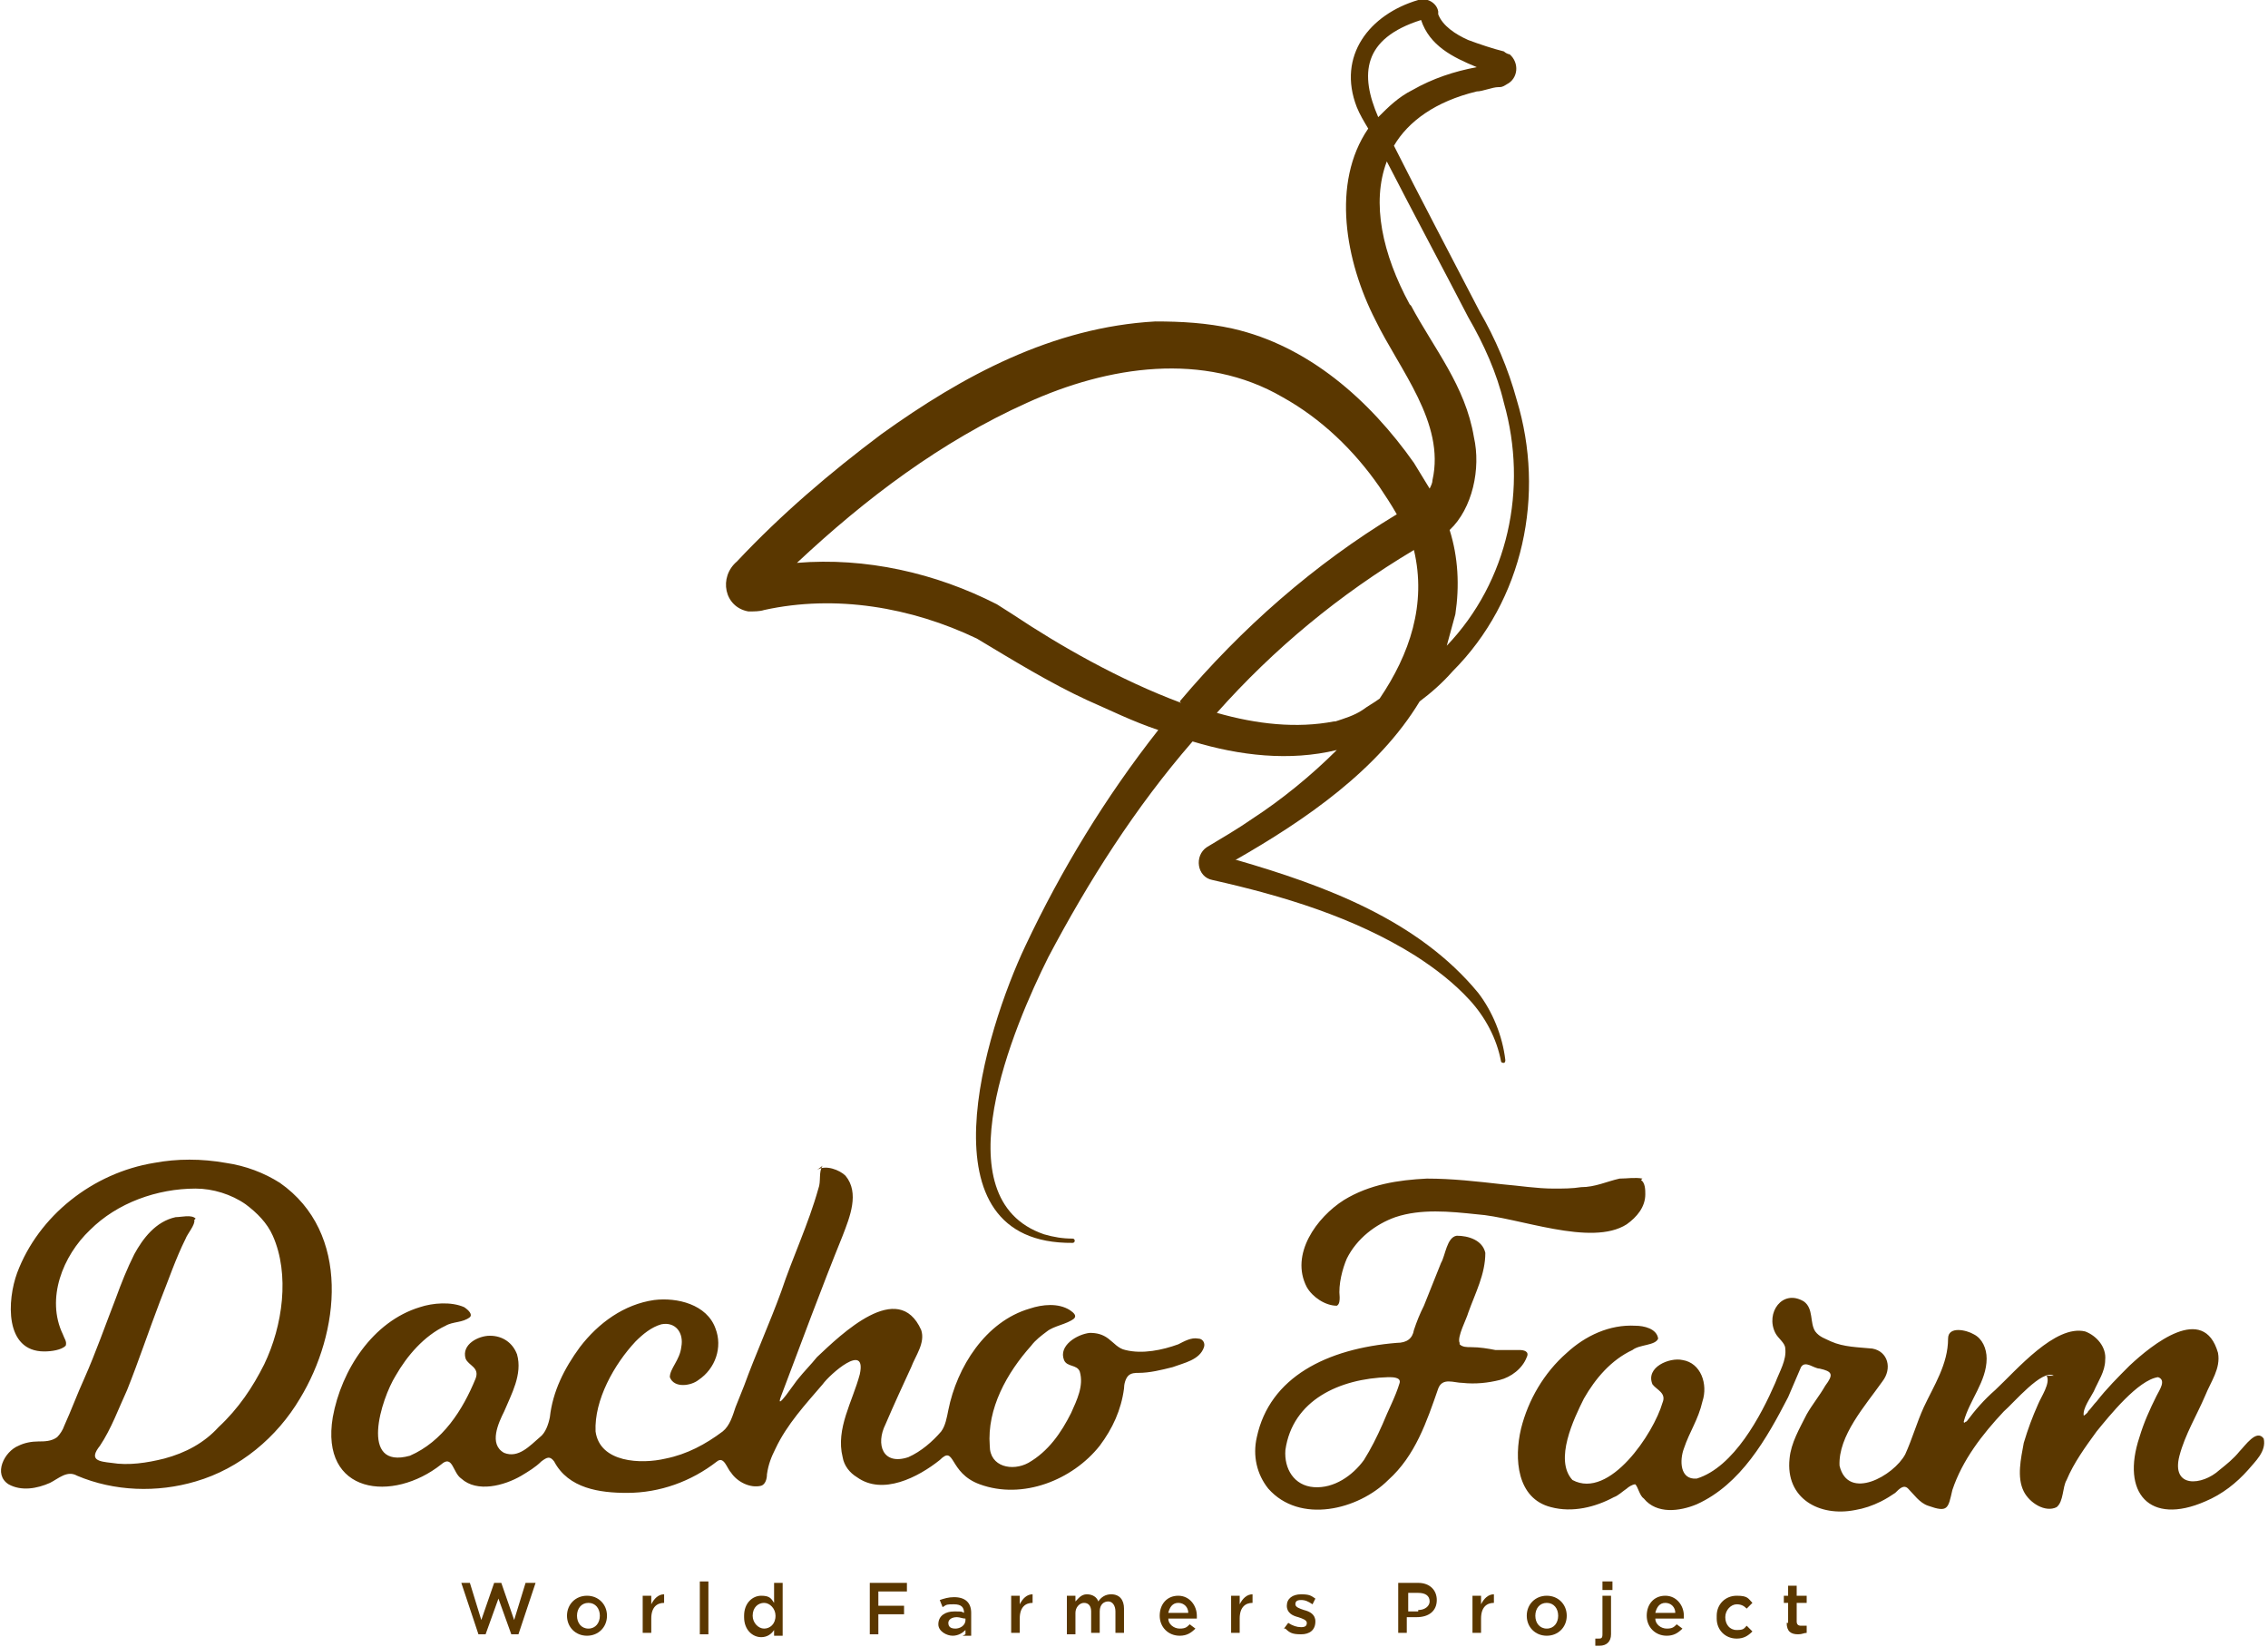 <?xml version="1.0" encoding="UTF-8"?>
<svg xmlns="http://www.w3.org/2000/svg" version="1.1" viewBox="0 0 158.8 115.3">
  <defs>
    <style>
      .cls-1 {
        fill-rule: evenodd;
      }

      .cls-1, .cls-2 {
        fill: #5a3700;
      }
    </style>
  </defs>
  <!-- Generator: Adobe Illustrator 28.6.0, SVG Export Plug-In . SVG Version: 1.2.0 Build 709)  -->
  <g>
    <g id="_レイヤー_1" data-name="レイヤー_1">
      <g>
        <path class="cls-1" d="M13.6,85.4c.1.3-.5,1-.6,1.3-.7,1.4-1.2,2.9-1.8,4.4-.8,2.1-1.5,4.2-2.3,6.2-.6,1.3-1.1,2.7-1.9,3.9-.8,1-.1,1.1.8,1.2,1.2.2,2.5,0,3.7-.3,1.5-.4,2.8-1.1,3.8-2.2,1.4-1.3,2.4-2.8,3.2-4.4,1.3-2.7,1.8-6.3.6-9-.4-.9-1.1-1.6-1.9-2.2-1-.7-2.3-1.1-3.5-1.1-2.7,0-5.5,1-7.4,2.9-1.9,1.8-3.1,4.8-1.9,7.3.1.3.3.5.2.8-.3.3-1,.4-1.5.4-2.8,0-2.6-3.6-1.9-5.5,1.5-4,5.3-7,9.6-7.7,1.6-.3,3.3-.3,5,0,1.4.2,2.7.7,3.8,1.4,5,3.5,4.2,10.5,1.4,15.1-1.6,2.7-4.2,4.9-7.3,5.8-2.7.8-5.7.7-8.3-.4-.7-.4-1.3.2-1.9.5-.9.4-2,.6-2.9.1-1.1-.7-.3-2.3.7-2.7.4-.2.9-.3,1.4-.3.4,0,.9,0,1.3-.3.2-.2.4-.5.5-.8.5-1.1.9-2.2,1.4-3.3.8-1.8,1.5-3.8,2.2-5.6.4-1.1.8-2.1,1.3-3.1.6-1.1,1.5-2.3,2.9-2.6.4,0,1.1-.2,1.4.1h0ZM57.2,81.9c.6-.4,1.6,0,2,.4,1,1.2.3,2.9-.2,4.2-1.5,3.7-2.9,7.5-4.3,11.2-.5,1.3,1-1,1.2-1.2.4-.5.9-1,1.3-1.5,1.7-1.6,5.7-5.5,7.3-1.9.3.9-.4,1.8-.7,2.6-.6,1.3-1.2,2.6-1.8,4-.7,1.4-.2,2.9,1.6,2.3.9-.4,1.7-1.1,2.3-1.8.3-.4.4-1,.5-1.5.6-3,2.6-6.2,5.7-7.1.9-.3,2-.4,2.8.1.3.2.5.4.3.6-.5.4-1.4.5-1.9.9-.4.3-.8.6-1.1,1-1.7,1.9-3.1,4.4-2.9,7,0,1.5,1.6,1.8,2.7,1.2,1.4-.8,2.3-2.1,3-3.5.4-.9.9-1.9.6-2.9-.2-.5-.9-.3-1.1-.8-.4-1,.9-1.8,1.8-1.9.5,0,.9.1,1.3.4.4.3.7.7,1.2.8,1.2.3,2.6,0,3.7-.4.4-.2.9-.5,1.4-.4.3,0,.5.3.4.6-.3.9-1.4,1.1-2.2,1.4-.8.2-1.6.4-2.4.4-.2,0-.5,0-.7.2-.2.2-.3.6-.3.9-.2,1.5-.8,2.8-1.7,4-1.9,2.4-5.4,3.8-8.4,2.7-2.2-.8-1.7-2.8-2.8-1.7-1.5,1.2-4,2.5-5.8,1.2-.5-.3-.9-.8-1-1.4-.5-2,.7-3.9,1.2-5.8.5-2.3-2.1,0-2.6.7-1.2,1.4-2.5,2.8-3.3,4.5-.3.6-.5,1.1-.6,1.8,0,.3-.1.7-.4.8-.8.2-1.7-.3-2.1-.9-.3-.3-.5-1.2-1-.8-1.8,1.4-4,2.2-6.3,2.2-1.9,0-4.1-.3-5.1-2.2-.3-.4-.5-.3-.9,0-.4.4-.9.7-1.4,1-1.2.7-3.1,1.2-4.2.2-.6-.4-.6-1.7-1.4-1-3.4,2.7-8.5,2.1-7.6-3.3.6-3.3,2.8-6.7,6.1-7.7.9-.3,2.2-.4,3.1,0,.3.2.6.5.4.7-.5.4-1.2.3-1.7.6-1.5.7-2.7,2.1-3.5,3.5-1,1.6-2.6,6.6,1,5.6,2.3-1,3.7-3.2,4.6-5.4.3-.8-.5-.9-.7-1.4-.3-1,.9-1.6,1.7-1.6.9,0,1.6.5,1.9,1.3.4,1.4-.4,2.8-.9,4-.4.8-1.1,2.3,0,2.9,1,.4,1.8-.5,2.5-1.1.4-.3.6-.9.7-1.4.2-1.8,1-3.4,2.1-4.9,1.3-1.7,3.1-3,5.2-3.3,1.6-.2,3.7.3,4.3,2,.5,1.3,0,2.8-1.2,3.6-.5.4-1.7.6-2-.2,0-.6.7-1.2.8-2.1.2-1-.4-1.8-1.4-1.6-.7.2-1.3.7-1.8,1.2-1.5,1.6-2.9,4.1-2.8,6.3.3,2.2,3.2,2.3,4.9,1.9,1.5-.3,2.8-1,4-1.9.5-.4.7-1.1.9-1.7.2-.5.4-1,.6-1.5.8-2.2,1.8-4.4,2.6-6.6.8-2.4,1.9-4.7,2.6-7.2.2-.5,0-1.2.3-1.6h0ZM114.9,82.6c.3.2.3.7.3,1,0,.9-.6,1.6-1.3,2.1-2.5,1.6-7.6-.5-10.5-.7-1.9-.2-3.9-.4-5.7.2-1.4.5-2.7,1.5-3.4,2.9-.3.7-.6,1.8-.5,2.7,0,.2,0,.5-.2.6-.8,0-1.7-.6-2.1-1.3-1.2-2.3.7-4.9,2.6-6.1,1.8-1.1,3.8-1.4,5.8-1.5,1.8,0,3.5.2,5.3.4,1.2.1,2.4.3,3.6.3.6,0,1.3,0,1.9-.1,1,0,1.8-.4,2.7-.6.5,0,1.1-.1,1.6,0h0ZM102.2,94.1c.2.2.5.2.8.2.6,0,1.2.1,1.7.2.6,0,1.1,0,1.7,0,.3,0,.7.1.5.5-.3.8-1.1,1.4-1.9,1.6-.8.2-1.7.3-2.6.2-.6,0-1.4-.4-1.7.4-.8,2.3-1.6,4.7-3.5,6.4-2.1,2.1-6.2,3.1-8.4.6-.8-1-1.1-2.3-.8-3.6.9-4.2,4.9-6.2,9.8-6.6.7,0,1.1-.3,1.2-.9.2-.6.4-1.1.7-1.7.4-1,.8-2,1.2-3,.3-.5.4-1.8,1.1-1.9.8,0,1.8.3,2,1.2,0,1.5-.7,2.8-1.2,4.2-.1.4-.8,1.7-.6,2.1h0ZM143.8,96.3c-.8-.5-2.8,1.9-3.5,2.5-1.5,1.6-2.9,3.4-3.6,5.5-.3,1.3-.3,1.6-1.7,1.1-.6-.2-1-.8-1.4-1.2-.3-.3-.6,0-.9.3-.3.2-.6.4-1,.6-.6.3-1.2.5-1.8.6-2.5.5-4.9-.8-4.6-3.6.1-1.1.7-2.1,1.2-3.1.4-.7.9-1.3,1.3-2,.6-.8.5-1-.4-1.2-.4,0-1-.6-1.3-.1-.3.7-.6,1.4-.9,2.1-1.5,2.9-3.3,6.1-6.4,7.5-1.2.5-2.8.7-3.7-.4-.3-.2-.4-.8-.6-1-.2,0-.5.2-.6.3-.3.2-.6.5-.9.6-1.3.7-2.9,1.1-4.4.7-2.4-.6-2.6-3.4-2.1-5.5.5-2,1.6-3.9,3.2-5.3,1.3-1.2,3-2,4.8-1.9.6,0,1.5.2,1.6.9-.2.5-1.3.4-1.8.8-1.5.7-2.6,2-3.4,3.4-.7,1.4-2.1,4.3-.8,5.7,2.6,1.4,5.7-3.3,6.3-5.4.3-.7-.4-.9-.7-1.3-.5-1.2,1.2-1.9,2.1-1.7,1.3.2,1.8,1.7,1.4,2.9-.3,1.3-.9,2.1-1.3,3.3-.3.8-.3,2.2.9,2.1,2.6-.8,4.5-4.4,5.5-6.7.3-.8.8-1.6.7-2.4,0-.4-.5-.7-.7-1.1-.7-1.4.5-3.1,2-2.2.7.5.4,1.5.8,2.1.3.4.7.5,1.1.7.9.4,1.9.4,2.9.5,1.1.2,1.4,1.4.7,2.3-1.2,1.7-3.1,3.8-3,5.9.6,2.5,3.8.7,4.6-.8.5-1.1.8-2.2,1.3-3.3.7-1.5,1.7-3,1.7-4.8,0-.9,1.3-.6,1.8-.3.6.3.9,1,.9,1.7,0,1.6-1.2,2.9-1.6,4.4,0,.2.1,0,.2,0,.6-.8,1.2-1.5,2-2.2,1.5-1.4,4.2-4.6,6.3-4.1.8.3,1.5,1.1,1.4,2,0,.8-.5,1.5-.8,2.2-.2.4-.8,1.2-.7,1.7,0,0,.3-.2.3-.3.2-.2.4-.5.6-.7.7-.9,1.5-1.7,2.3-2.5,1.6-1.5,5.2-4.4,6.2-.9.2,1.1-.5,2-.9,3-.6,1.4-1.4,2.7-1.8,4.2-.6,2.3,1.6,2.1,2.8,1,.5-.4,1-.8,1.4-1.3.4-.4,1.2-1.6,1.7-.9.2.9-.6,1.6-1.1,2.2-.8.9-1.8,1.7-3,2.2-3.9,1.7-5.9-.6-4.6-4.5.3-1,.7-1.9,1.2-2.9.2-.4.7-1.1.1-1.3-1.4.2-3.4,2.7-4.3,3.8-.8,1.1-1.6,2.2-2.1,3.4-.3.5-.2,1.5-.7,1.9-.8.4-1.9-.3-2.3-1.1-.5-1-.2-2.3,0-3.4.3-1,.6-1.8,1-2.7.2-.5.9-1.5.6-2h0ZM98,96.8c-.3,1-.8,1.9-1.2,2.9-.4.9-.8,1.7-1.3,2.5-.8,1.1-2.1,2-3.5,1.9-1.4-.1-2.1-1.3-2-2.6.5-3.5,3.8-5,7.2-5.1.3,0,.9,0,.8.4h0Z"/>
        <g>
          <path class="cls-2" d="M32.2,110.8h.7l.8,2.6.9-2.6h.5l.9,2.6.8-2.6h.7l-1.2,3.6h-.5l-.9-2.5-.9,2.5h-.5l-1.2-3.6Z"/>
          <path class="cls-2" d="M39.7,113.1h0c0-.8.6-1.4,1.4-1.4s1.4.6,1.4,1.4h0c0,.8-.6,1.4-1.4,1.4s-1.4-.6-1.4-1.4ZM42,113.1h0c0-.5-.3-.9-.8-.9s-.8.4-.8.9h0c0,.5.3.9.8.9s.8-.4.8-.9Z"/>
          <path class="cls-2" d="M45,111.7h.6v.6c.2-.4.5-.7.9-.7v.6h0c-.5,0-.9.3-.9,1.1v1h-.6v-2.7Z"/>
          <path class="cls-2" d="M49,110.7h.6v3.7h-.6v-3.7Z"/>
          <path class="cls-2" d="M52.1,113.1h0c0-.9.6-1.4,1.2-1.4s.7.2.9.5v-1.4h.6v3.7h-.6v-.4c-.2.3-.5.5-.9.5-.6,0-1.2-.5-1.2-1.4ZM54.3,113.1h0c0-.5-.4-.9-.8-.9s-.8.3-.8.9h0c0,.5.4.9.8.9s.8-.3.8-.9Z"/>
          <path class="cls-2" d="M60.9,110.8h2.6v.6h-2v1h1.8v.6h-1.8v1.4h-.6v-3.5Z"/>
          <path class="cls-2" d="M67.6,114.4v-.3c-.2.2-.5.4-.9.4s-1-.3-1-.8h0c0-.6.5-.9,1.1-.9s.5,0,.7.1h0c0-.4-.2-.6-.7-.6s-.5,0-.8.2l-.2-.5c.3-.1.6-.2,1-.2.8,0,1.2.4,1.2,1.1v1.6h-.6ZM67.6,113.3c-.2,0-.4-.1-.6-.1-.4,0-.6.2-.6.4h0c0,.3.2.4.5.4s.7-.2.7-.6v-.2Z"/>
          <path class="cls-2" d="M70.8,111.7h.6v.6c.2-.4.5-.7.9-.7v.6h0c-.5,0-.9.3-.9,1.1v1h-.6v-2.7Z"/>
          <path class="cls-2" d="M74.7,111.7h.6v.4c.2-.2.4-.5.8-.5s.7.2.8.5c.2-.3.5-.5.9-.5.6,0,.9.4.9,1v1.7h-.6v-1.5c0-.4-.2-.7-.5-.7s-.6.2-.6.7v1.5h-.6v-1.5c0-.4-.2-.6-.5-.6s-.6.3-.6.7v1.5h-.6v-2.7Z"/>
          <path class="cls-2" d="M81.2,113.1h0c0-.8.5-1.4,1.3-1.4s1.3.7,1.3,1.4,0,.1,0,.2h-2c0,.4.4.7.8.7s.5-.1.7-.3l.4.3c-.3.3-.6.5-1.1.5-.8,0-1.4-.6-1.4-1.4ZM83.2,112.9c0-.4-.3-.7-.7-.7s-.6.3-.7.7h1.4Z"/>
          <path class="cls-2" d="M86.2,111.7h.6v.6c.2-.4.5-.7.9-.7v.6h0c-.5,0-.9.3-.9,1.1v1h-.6v-2.7Z"/>
          <path class="cls-2" d="M89.9,114l.3-.4c.3.2.6.3.9.3s.4-.1.4-.3h0c0-.2-.3-.3-.6-.4-.4-.1-.8-.3-.8-.8h0c0-.5.4-.8,1-.8s.7.1,1,.3l-.2.4c-.3-.2-.5-.3-.8-.3s-.4.1-.4.3h0c0,.2.3.3.6.4.4.1.8.3.8.8h0c0,.6-.4.9-1,.9s-.8-.1-1.1-.4Z"/>
          <path class="cls-2" d="M97.9,110.8h1.4c.8,0,1.3.5,1.3,1.2h0c0,.8-.6,1.2-1.4,1.2h-.7v1.1h-.6v-3.5ZM99.3,112.7c.5,0,.8-.3.8-.6h0c0-.4-.3-.6-.8-.6h-.7v1.3h.7Z"/>
          <path class="cls-2" d="M103.1,111.7h.6v.6c.2-.4.5-.7.9-.7v.6h0c-.5,0-.9.3-.9,1.1v1h-.6v-2.7Z"/>
          <path class="cls-2" d="M106.9,113.1h0c0-.8.6-1.4,1.4-1.4s1.4.6,1.4,1.4h0c0,.8-.6,1.4-1.4,1.4s-1.4-.6-1.4-1.4ZM109.1,113.1h0c0-.5-.3-.9-.8-.9s-.8.4-.8.9h0c0,.5.3.9.8.9s.8-.4.8-.9Z"/>
          <path class="cls-2" d="M111.7,115.2v-.5c0,0,.1,0,.2,0,.2,0,.3,0,.3-.3v-2.7h.6v2.7c0,.5-.3.8-.8.8s-.2,0-.3,0ZM112.2,110.7h.7v.6h-.7v-.6Z"/>
          <path class="cls-2" d="M115.3,113.1h0c0-.8.5-1.4,1.3-1.4s1.3.7,1.3,1.4,0,.1,0,.2h-2c0,.4.4.7.8.7s.5-.1.7-.3l.4.3c-.3.3-.6.5-1.1.5-.8,0-1.4-.6-1.4-1.4ZM117.3,112.9c0-.4-.3-.7-.7-.7s-.6.3-.7.7h1.4Z"/>
          <path class="cls-2" d="M120.2,113.1h0c0-.8.6-1.4,1.4-1.4s.8.2,1.1.5l-.4.4c-.2-.2-.4-.3-.7-.3-.4,0-.8.4-.8.9h0c0,.5.3.9.8.9s.5-.1.7-.3l.4.4c-.3.3-.6.5-1.1.5-.8,0-1.4-.6-1.4-1.4Z"/>
          <path class="cls-2" d="M125.2,113.6v-1.4h-.3v-.5h.3v-.7h.6v.7h.7v.5h-.7v1.3c0,.2.1.3.3.3s.3,0,.4,0v.5c-.2,0-.3.1-.6.1-.5,0-.8-.2-.8-.8Z"/>
        </g>
        <path class="cls-2" d="M86.5,60.2c4.9-2.8,10-6.3,12.9-11.1.8-.6,1.6-1.3,2.3-2.1,5-5,6.5-12.4,4.5-19-.6-2.2-1.5-4.3-2.6-6.2-1.5-2.9-4.5-8.6-6-11.6,1-1.7,2.9-3.1,5.8-3.8.4,0,1.1-.3,1.5-.3.2,0,.3,0,.6-.2.8-.4.9-1.5.2-2.1-.1,0-.3-.1-.4-.2-.8-.2-1.7-.5-2.5-.8-.9-.4-1.8-1-2.1-1.8,0,0,0-.1,0-.2-.1-.6-.8-1-1.4-.8-3.4,1-5.7,3.9-4.3,7.5.2.5.5,1,.8,1.5-2.6,3.8-1.6,9.3.5,13.4,1.7,3.5,4.9,7.2,4,11.2,0,.2-.1.4-.2.6l-1.1-1.8c-3.1-4.4-7.4-8.2-12.7-9.4-1.8-.4-3.6-.5-5.4-.5-7.2.4-13.5,3.8-19.2,7.9-3.6,2.7-7,5.6-10.1,8.9-1.3,1.1-.9,3.2.8,3.5.4,0,.8,0,1.1-.1,5-1.1,10.3-.2,14.9,2,2.5,1.5,5.1,3.1,7.7,4.3,1.6.7,3.2,1.5,5,2.1-3.7,4.7-6.8,9.8-9.3,15.1-2.8,5.9-7.5,20.9,3.3,20.8.2,0,.2-.3,0-.3-.7,0-1.3-.1-2-.3-7.3-2.5-2.1-14.6.3-19.4,2.8-5.3,6.1-10.5,10.1-15.1,3.3,1,6.8,1.4,10.1.6-1.8,1.8-3.9,3.5-5.9,4.8-1,.7-2.2,1.4-3.2,2-.9.6-.7,2.1.4,2.3,4.9,1.1,9.9,2.6,14.2,5.3,1.4.9,2.7,1.9,3.8,3.1,1.1,1.2,1.9,2.7,2.2,4.3,0,0,0,.1.2.1,0,0,.1,0,.1-.2-.2-1.7-.9-3.4-1.9-4.7-4.2-5.1-10.7-7.5-16.9-9.3ZM99.5,1.4c.6,1.8,2.2,2.6,3.9,3.3-1.6.3-3.1.8-4.5,1.6-1,.5-1.7,1.2-2.4,1.9-1.3-3-1.1-5.5,3-6.8ZM98.7,21.3c-1.9-3.5-2.7-7.1-1.6-10,1.9,3.7,4.1,7.8,5.7,10.9,1.1,1.9,2,3.9,2.5,6,1.7,6,.3,12.5-4,17,.2-.7.4-1.5.6-2.2.3-2,.2-4-.4-5.9,1.6-1.5,2.2-4.3,1.7-6.5-.6-3.6-2.8-6.2-4.4-9.2ZM82.7,49.2c-4.3-1.6-8.5-4-11.8-6.2-.3-.2-.8-.5-1.1-.7-4.3-2.2-9.2-3.3-14-2.9,4.8-4.5,10.1-8.5,16.1-11.2,5.7-2.6,12.4-3.6,17.9-.4,2.7,1.5,5,3.7,6.8,6.3.4.6.8,1.2,1.2,1.9-5.8,3.5-10.9,8-15.2,13.1ZM93.4,50.5c-2.6.5-5.4.2-8.2-.6,4-4.5,8.6-8.3,13.8-11.4.9,3.8-.3,7.3-2.4,10.4-.4.3-.8.5-1.2.8-.6.4-1.3.6-1.9.8Z"/>
      </g>
    </g>
  </g>
</svg>